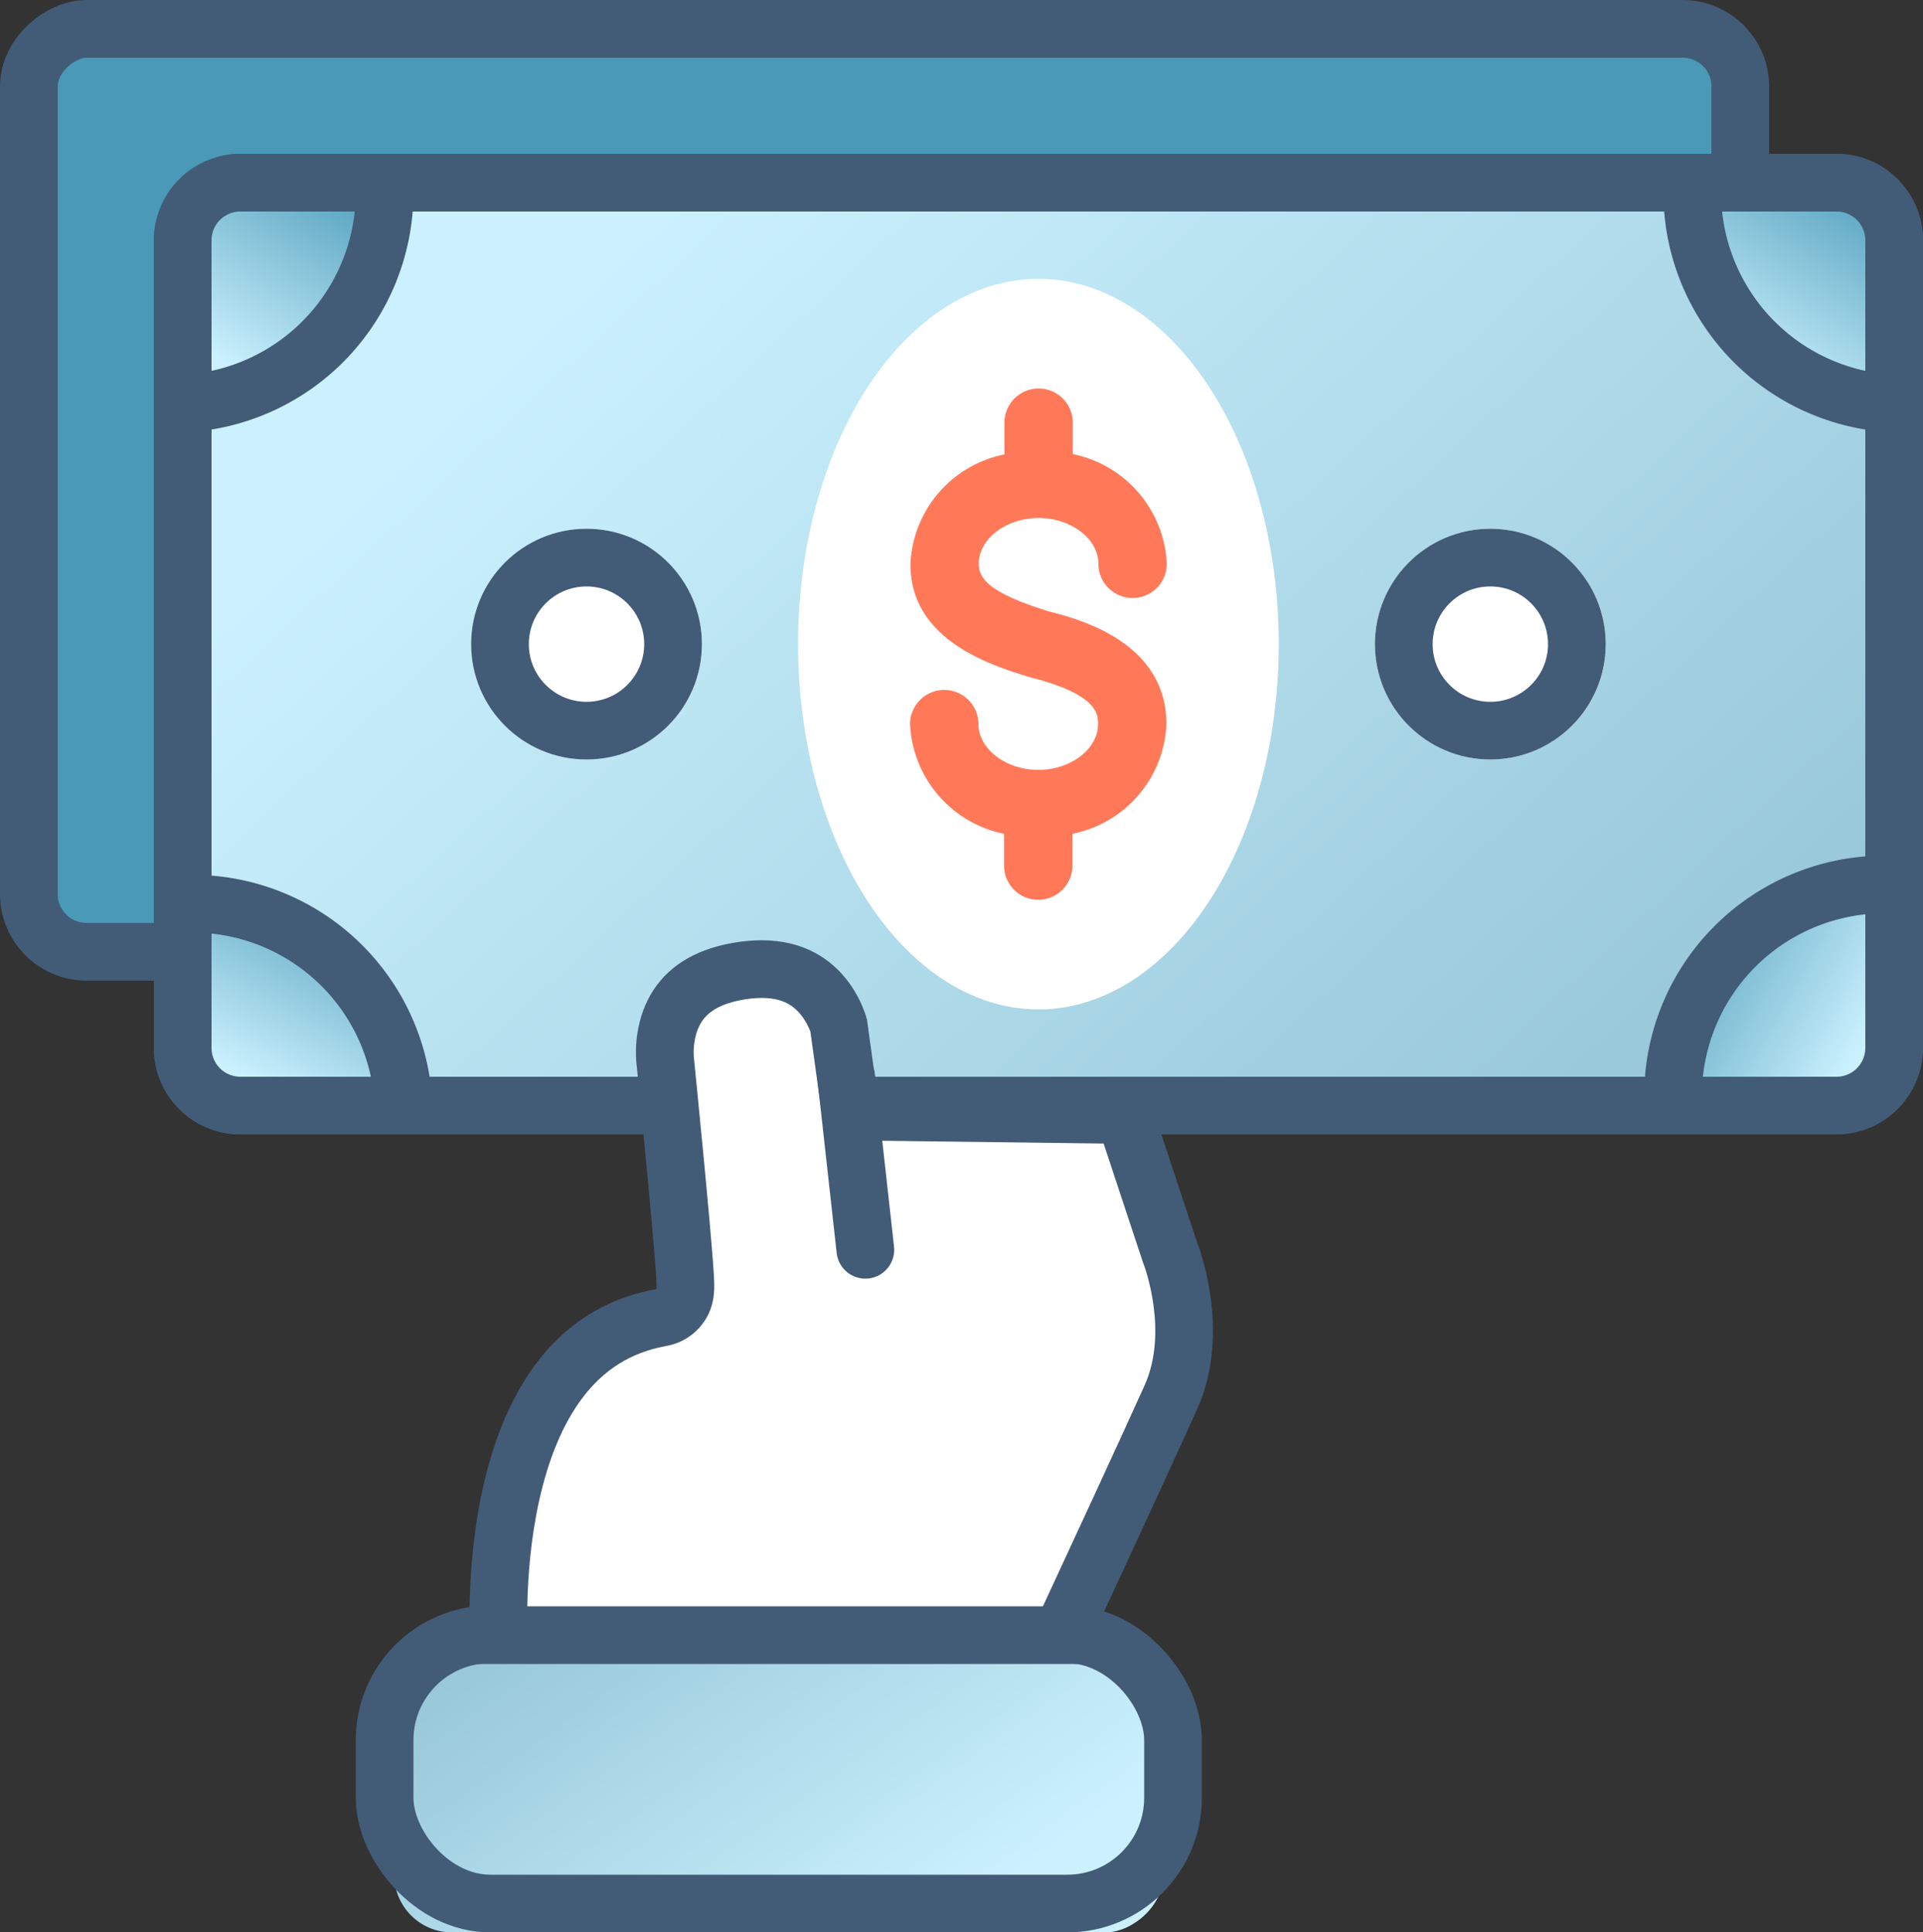 <svg xmlns="http://www.w3.org/2000/svg" xmlns:xlink="http://www.w3.org/1999/xlink" width="100" height="100.5" viewBox="0 0 100 100.5">
  <rect x="0" y="0" width="100" height="100.5" fill="#333333" stroke="none"/>
  <defs>
    <linearGradient id="linear-gradient" x1="0.834" y1="-0.107" x2="0.282" y2="0.862" gradientUnits="objectBoundingBox">
      <stop offset="0" stop-color="#90c1d3"/>
      <stop offset="1" stop-color="#cbf1fe"/>
    </linearGradient>
    <linearGradient id="linear-gradient-3" x1="0.834" y1="-0.107" x2="0.282" y2="0.862" gradientUnits="objectBoundingBox">
      <stop offset="0" stop-color="#4999b7"/>
      <stop offset="1" stop-color="#cbf1fe"/>
    </linearGradient>
  </defs>
  <g id="Group_56" data-name="Group 56" transform="translate(-322.5 -727.5)">
    <rect id="Rectangle_80" data-name="Rectangle 80" width="48" height="89" rx="3" transform="translate(413 729) rotate(90)" fill="#4999b7" stroke="#425b76" stroke-linecap="square" stroke-width="3"/>
    <rect id="Rectangle_79" data-name="Rectangle 79" width="48" height="89" rx="3" transform="translate(421 737) rotate(90)" stroke="#425b76" stroke-linecap="square" stroke-width="3" fill="url(#linear-gradient)"/>
    <rect id="Rectangle_87" data-name="Rectangle 87" width="16" height="40" rx="3" transform="translate(343 828) rotate(-90)" fill="url(#linear-gradient)"/>
    <path id="Intersection_4" data-name="Intersection 4" d="M558-789a3,3,0,0,1,3-3h7.489q.011.249.011.5A11,11,0,0,1,558-780.511Z" transform="translate(-226 1529)" stroke="#425b76" stroke-linecap="square" stroke-width="3" fill="url(#linear-gradient-3)"/>
    <path id="Intersection_3" data-name="Intersection 3" d="M560-756a3,3,0,0,1-3-3v-7.489c.165-.007.332-.011.5-.011a11,11,0,0,1,10.99,10.5Z" transform="translate(-225 1541)" stroke="#425b76" stroke-linecap="square" stroke-width="3" fill="url(#linear-gradient-3)"/>
    <path id="Intersection_2" data-name="Intersection 2" d="M623.5-791.5q0-.251.011-.5H631a3,3,0,0,1,3,3v8.489A11,11,0,0,1,623.5-791.5Z" transform="translate(-213 1529)" stroke="#425b76" stroke-linecap="square" stroke-width="3" fill="url(#linear-gradient-3)"/>
    <path id="Intersection_1" data-name="Intersection 1" d="M560-756a3,3,0,0,1-3-3v-8.489c.165-.007.332-.011.5-.011a11,11,0,0,1,11,11q0,.251-.011.5Z" transform="translate(1177 1342) rotate(-90)" stroke="#425b76" stroke-linecap="square" stroke-width="3" fill="url(#linear-gradient-3)"/>
    <ellipse id="Ellipse_22" data-name="Ellipse 22" cx="12.5" cy="19" rx="12.5" ry="19" transform="translate(364 742)" fill="#fff"/>
    <path id="Path_104" data-name="Path 104" d="M29.015,27.966c-1.689,0-3.111-1.1-3.111-2.382a1.777,1.777,0,1,0-3.555,0,6.111,6.111,0,0,0,4.888,5.706v1.653a1.777,1.777,0,1,0,3.555,0V31.29a6.08,6.08,0,0,0,4.888-5.706c0-4.337-4.692-5.492-6.132-5.866-3.022-.942-3.626-1.671-3.626-2.471,0-1.3,1.422-2.382,3.111-2.382s3.111,1.084,3.111,2.382a1.777,1.777,0,1,0,3.555,0,6.111,6.111,0,0,0-4.888-5.706V9.907a1.777,1.777,0,0,0-3.555,0V11.56a6.08,6.08,0,0,0-4.888,5.706c0,3.946,4.141,5.243,6.221,5.883,3.537.889,3.537,1.937,3.537,2.435C32.126,26.882,30.7,27.966,29.015,27.966Z" transform="translate(347.476 739.575)" fill="#ff7959"/>
    <g id="Ellipse_23" data-name="Ellipse 23" transform="translate(347 755)" fill="#fff" stroke="#425b76" stroke-width="3">
      <circle cx="6" cy="6" r="6" stroke="none"/>
      <circle cx="6" cy="6" r="4.5" fill="none"/>
    </g>
    <g id="Ellipse_24" data-name="Ellipse 24" transform="translate(394 755)" fill="#fff" stroke="#425b76" stroke-width="3">
      <circle cx="6" cy="6" r="6" stroke="none"/>
      <circle cx="6" cy="6" r="4.5" fill="none"/>
    </g>
    <g id="Rectangle_86" data-name="Rectangle 86" transform="translate(344 814)" fill="none" stroke="#425b76" stroke-width="3">
      <rect width="38" height="11" rx="4" stroke="none"/>
      <rect x="-1.5" y="-1.5" width="41" height="14" rx="5.5" fill="none"/>
    </g>
    <g id="Path_106" data-name="Path 106" transform="translate(652.15 -805)" fill="#fff">
      <path d="M -274.459 1617.54 L -303.726 1617.54 C -303.766 1615.946 -303.717 1613.156 -303.096 1610.307 C -301.916 1604.892 -299.298 1601.772 -295.314 1601.034 C -294.966 1600.986 -294.642 1600.817 -294.403 1600.553 C -293.923 1600.022 -293.95 1599.691 -294.126 1597.542 C -294.206 1596.563 -294.327 1595.211 -294.487 1593.524 C -294.757 1590.656 -295.047 1587.77 -295.05 1587.741 L -295.055 1587.694 L -295.058 1587.675 C -295.069 1587.586 -295.177 1586.565 -294.771 1585.514 C -294.244 1584.151 -293.1 1583.333 -291.274 1583.015 C -290.845 1582.94 -290.432 1582.902 -290.047 1582.902 C -288.656 1582.902 -287.561 1583.402 -286.792 1584.389 C -286.303 1585.016 -286.089 1585.661 -286.039 1585.828 L -285.595 1589.031 L -285.418 1590.309 L -284.128 1590.325 L -271.173 1590.487 L -268.82 1597.592 L -268.805 1597.638 L -268.786 1597.683 C -268.772 1597.719 -267.212 1601.726 -268.764 1605.172 C -270.253 1608.479 -273.352 1615.158 -274.459 1617.54 Z" stroke="none"/>
      <path d="M -290.047 1584.402 C -290.346 1584.402 -290.672 1584.432 -291.017 1584.493 C -292.661 1584.779 -293.133 1585.483 -293.345 1585.988 C -293.615 1586.632 -293.584 1587.304 -293.572 1587.462 L -293.57 1587.469 L -293.558 1587.591 C -293.555 1587.62 -293.264 1590.511 -292.993 1593.383 C -292.833 1595.076 -292.711 1596.434 -292.631 1597.419 C -292.581 1598.029 -292.547 1598.491 -292.527 1598.831 C -292.486 1599.536 -292.425 1600.601 -293.291 1601.559 C -293.757 1602.075 -294.386 1602.41 -295.065 1602.514 C -296.844 1602.849 -298.25 1603.728 -299.36 1605.199 C -300.366 1606.532 -301.125 1608.338 -301.617 1610.567 C -302.057 1612.559 -302.2 1614.531 -302.23 1616.04 L -275.416 1616.04 C -274.09 1613.184 -271.464 1607.515 -270.131 1604.556 C -268.883 1601.784 -270.106 1598.434 -270.18 1598.238 L -270.208 1598.173 L -272.26 1591.973 L -286.726 1591.793 L -287.508 1586.151 C -287.559 1586.014 -287.709 1585.653 -287.975 1585.311 C -288.465 1584.682 -289.104 1584.402 -290.047 1584.402 M -290.047 1581.402 C -285.521 1581.402 -284.566 1585.531 -284.566 1585.531 L -284.109 1588.825 L -270.085 1589 L -267.396 1597.12 C -267.396 1597.12 -265.549 1601.686 -267.396 1605.788 C -269.243 1609.89 -273.502 1619.04 -273.502 1619.04 L -305.15 1619.04 C -305.15 1619.04 -306.828 1601.571 -295.521 1599.547 C -295.52 1599.548 -295.519 1599.548 -295.519 1599.548 C -295.369 1599.548 -296.543 1587.891 -296.543 1587.891 C -296.543 1587.891 -297.339 1582.549 -291.532 1581.537 C -290.999 1581.444 -290.505 1581.402 -290.047 1581.402 Z" stroke="none" fill="#425b76"/>
    </g>
    <line id="Line_14" data-name="Line 14" x2="1" y2="9" transform="translate(366.5 783.5)" fill="none" stroke="#425b76" stroke-linecap="round" stroke-width="3"/>
  </g>
</svg>
